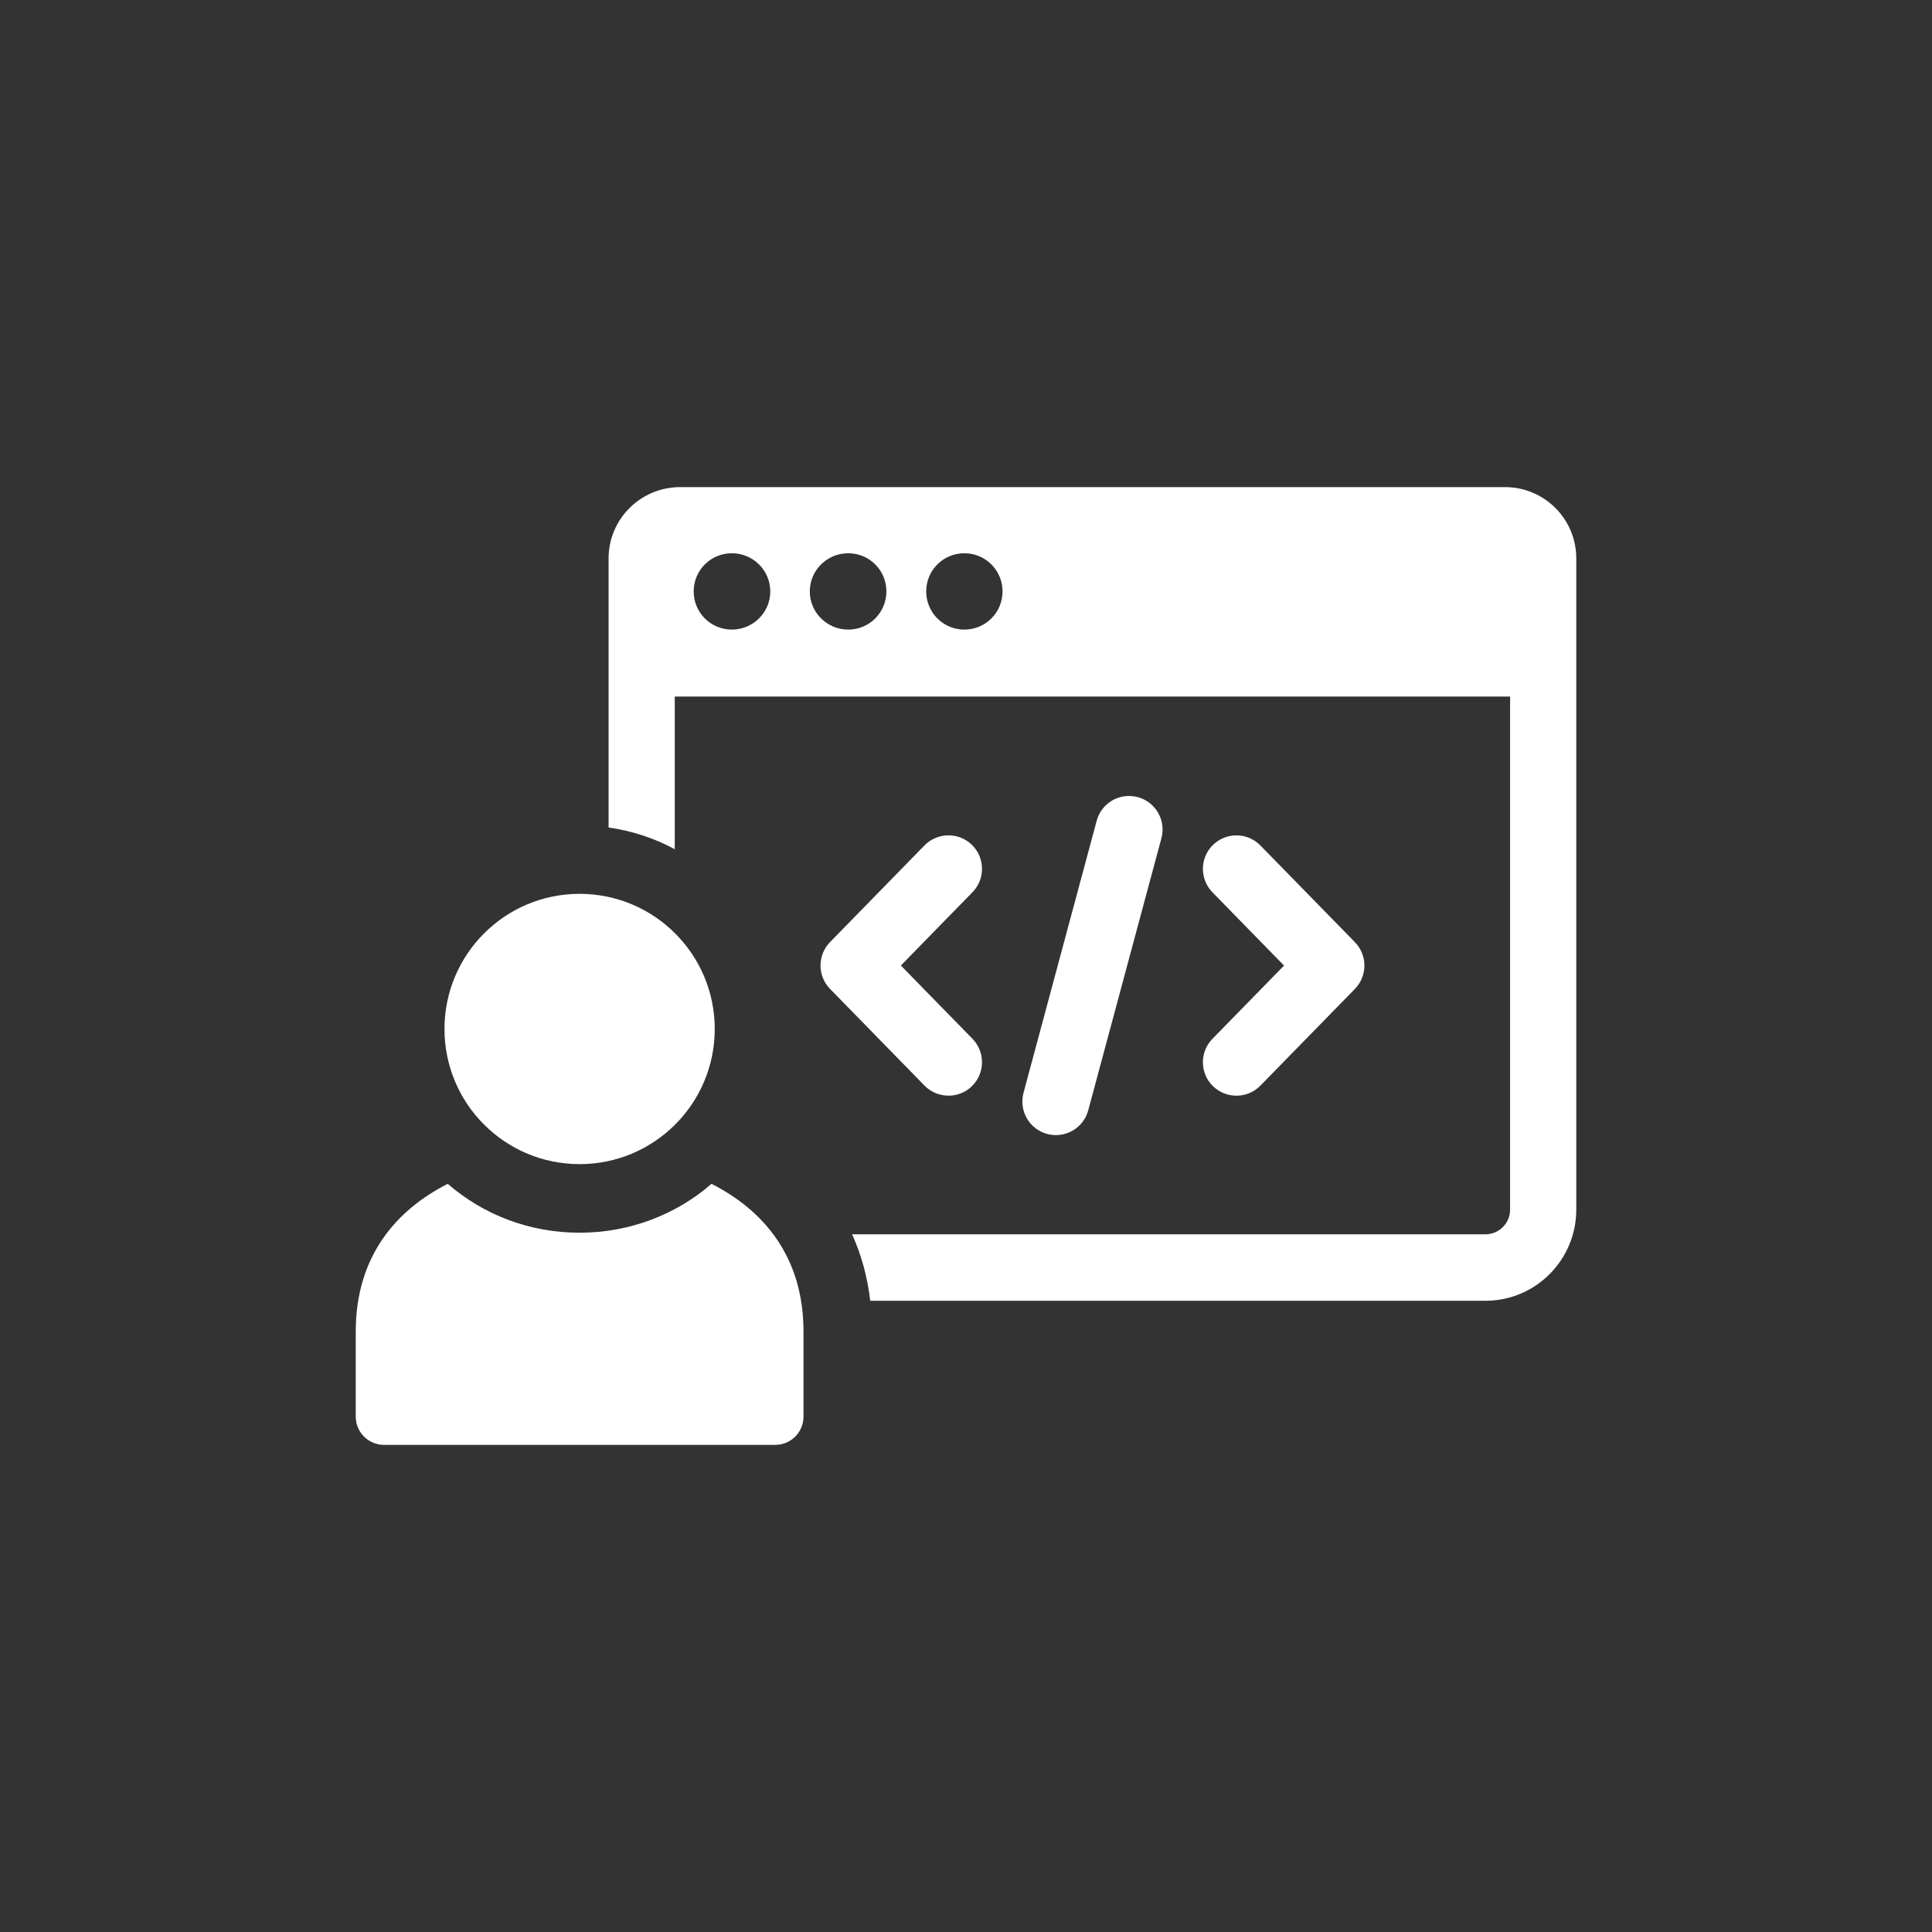 <?xml version="1.0" encoding="UTF-8"?><svg xmlns="http://www.w3.org/2000/svg" width="80" height="80" viewBox="0 0 80 80"><rect x="0" y="0" width="80" height="80" fill="#333333" stroke="none"/><path d="M39.275,45.37c.35,0,.7-.13.97-.394.548-.536.558-1.413.022-1.963l-2.964-3.033,2.964-3.033c.536-.548.526-1.428-.022-1.963s-1.426-.525-1.963.022l-3.911,4.003c-.527.54-.527,1.401,0,1.94l3.911,4.003c.272.279.632.416.992.416Z" fill="#fff"/><path d="M50.228,44.976c.27.264.621.394.97.394.361,0,.72-.139.992-.416l3.912-4.003c.526-.54.526-1.401,0-1.94l-3.912-4.002c-.536-.548-1.414-.558-1.963-.023-.548.535-.558,1.414-.022,1.963l2.964,3.033-2.964,3.033c-.536.549-.526,1.426.022,1.963Z" fill="#fff"/><path d="M43.722,47.002c.613,0,1.173-.407,1.34-1.028l3.03-11.266c.198-.742-.24-1.502-.98-1.701-.744-.2-1.502.24-1.701.979l-3.03,11.268c-.198.739.24,1.501.98,1.7.121.032.242.048.361.048Z" fill="#fff"/><path d="M62.314,20.17H28.167c-1.637,0-2.967,1.319-2.967,2.955v11.141c.978.137,1.898.443,2.74.898v-6.321h34.59v21.246c0,.568-.465,1.022-1.022,1.022h-26.224c.386.853.637,1.774.75,2.751h25.474c2.08,0,3.762-1.693,3.762-3.773v-26.964c0-1.636-1.319-2.955-2.955-2.955ZM30.304,26.07c-.875,0-1.58-.705-1.58-1.581s.705-1.58,1.58-1.58,1.592.705,1.592,1.58-.716,1.581-1.592,1.581ZM35.124,26.07c-.876,0-1.592-.705-1.592-1.581s.716-1.58,1.592-1.58,1.58.705,1.58,1.58-.705,1.581-1.58,1.581ZM39.932,26.07c-.875,0-1.58-.705-1.58-1.581s.705-1.58,1.58-1.58,1.581.705,1.581,1.58-.705,1.581-1.581,1.581Z" fill="#fff"/><path d="M29.463,49.02c-1.466,1.273-3.387,2.024-5.467,2.024s-3.99-.75-5.456-2.024c-2.149,1.091-3.809,3.013-3.809,6.115v3.524c0,.647.523,1.17,1.171,1.17h16.198c.648,0,1.171-.523,1.171-1.17v-3.524c0-3.103-1.66-5.024-3.809-6.115Z" fill="#fff"/><path d="M24,48.204c3.09,0,5.596-2.505,5.596-5.596s-2.505-5.596-5.596-5.596-5.595,2.505-5.595,5.596,2.504,5.596,5.595,5.596Z" fill="#fff"/></svg>